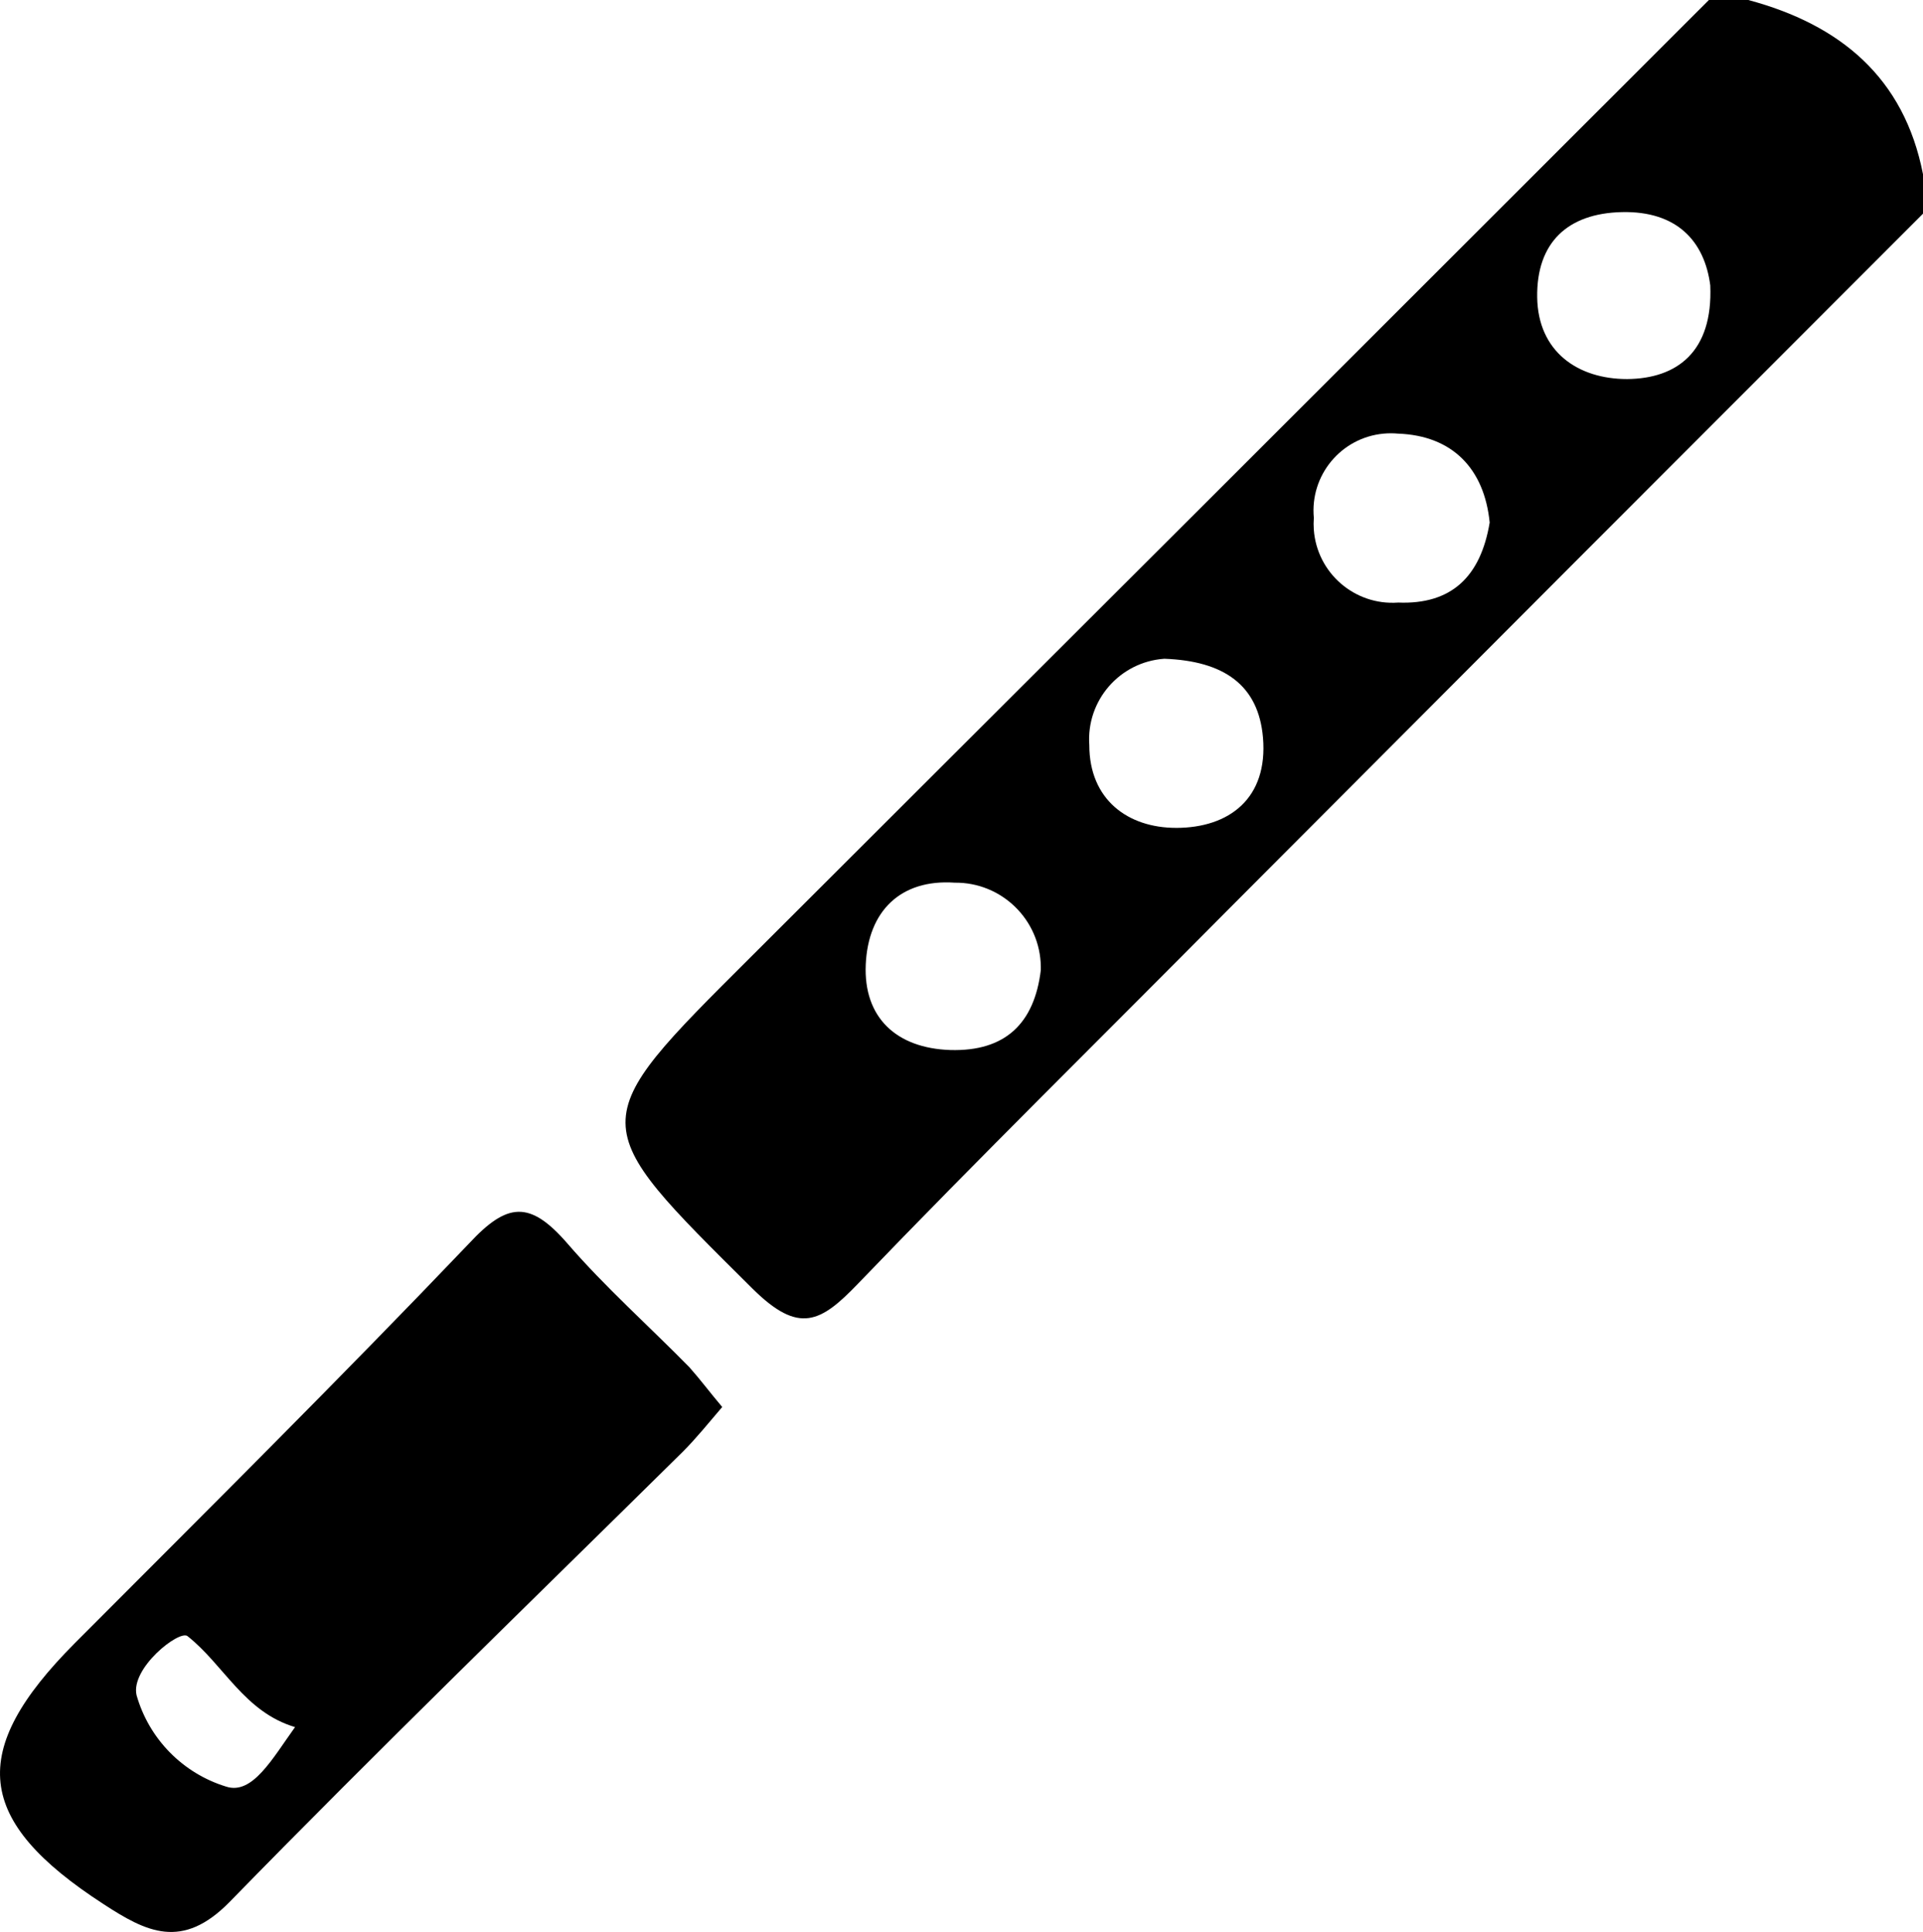 <svg xmlns="http://www.w3.org/2000/svg" id="uuid-46eaf00c-e307-49b0-899a-4a84bb5a1205" viewBox="0 0 100 100.478"><g id="uuid-21a52898-a4a7-46da-a35e-a7bf738ff5ea"><g id="uuid-2e97483b-35c8-4d75-bab2-8732e5a9f49e"><g id="uuid-d1012b4f-8c7a-47fc-a5d3-786cdbcc4bff"><path d="M90.917,0h-2.05c-16.587,16.587-33.188,33.17-49.802,49.751-8.765,8.734-8.693,8.57.082,17.284,2.409,2.378,3.527,1.753,5.485-.287,6.274-6.53,12.763-12.907,19.119-19.324,12.076-12.117,24.159-24.221,36.249-36.311v-2.05c-.984-5.044-4.316-7.781-9.083-9.062ZM49.419,54.61c-2.809-.092-4.521-1.692-4.398-4.449s1.794-4.449,4.623-4.254c2.446-.029,4.452,1.93,4.481,4.375,0,.059,0,.118-.001.176-.338,2.778-1.856,4.234-4.705,4.152ZM61.157,43.056c-2.501,0-4.511-1.466-4.511-4.306-.164-2.316,1.58-4.326,3.896-4.489.003,0,.007,0,.01,0,3.075.113,4.89,1.353,5.126,4.101.267,3.147-1.743,4.695-4.521,4.695ZM72.7,31.339c-2.259.16-4.22-1.542-4.38-3.801-.014-.202-.014-.405.002-.607-.208-2.21,1.414-4.17,3.623-4.378.254-.024.51-.024.764,0,2.819.103,4.48,1.825,4.757,4.623-.472,2.829-1.999,4.275-4.767,4.162ZM84.612,19.714c-2.563,0-4.634-1.425-4.675-4.254s1.568-4.367,4.408-4.429,4.295,1.497,4.593,3.814c.144,3.455-1.733,4.849-4.326,4.869Z"></path><path d="M35.867,71.125c-2.112-2.153-4.388-4.172-6.356-6.448s-3.147-2.132-5.126,0c-6.715,7.033-13.624,13.891-20.503,20.79-5.587,5.618-5.187,9.226,1.486,13.553,2.245,1.466,4.101,2.409,6.561-.092,7.719-7.914,15.675-15.623,23.578-23.425.697-.697,1.322-1.476,2.05-2.327-.666-.789-1.128-1.415-1.692-2.05ZM11.765,92.92c-2.261-.692-4.017-2.483-4.664-4.757-.318-1.404,2.204-3.393,2.645-3.075,1.897,1.497,2.952,3.947,5.597,4.736-1.179,1.64-2.214,3.537-3.578,3.096Z"></path></g></g></g></svg>